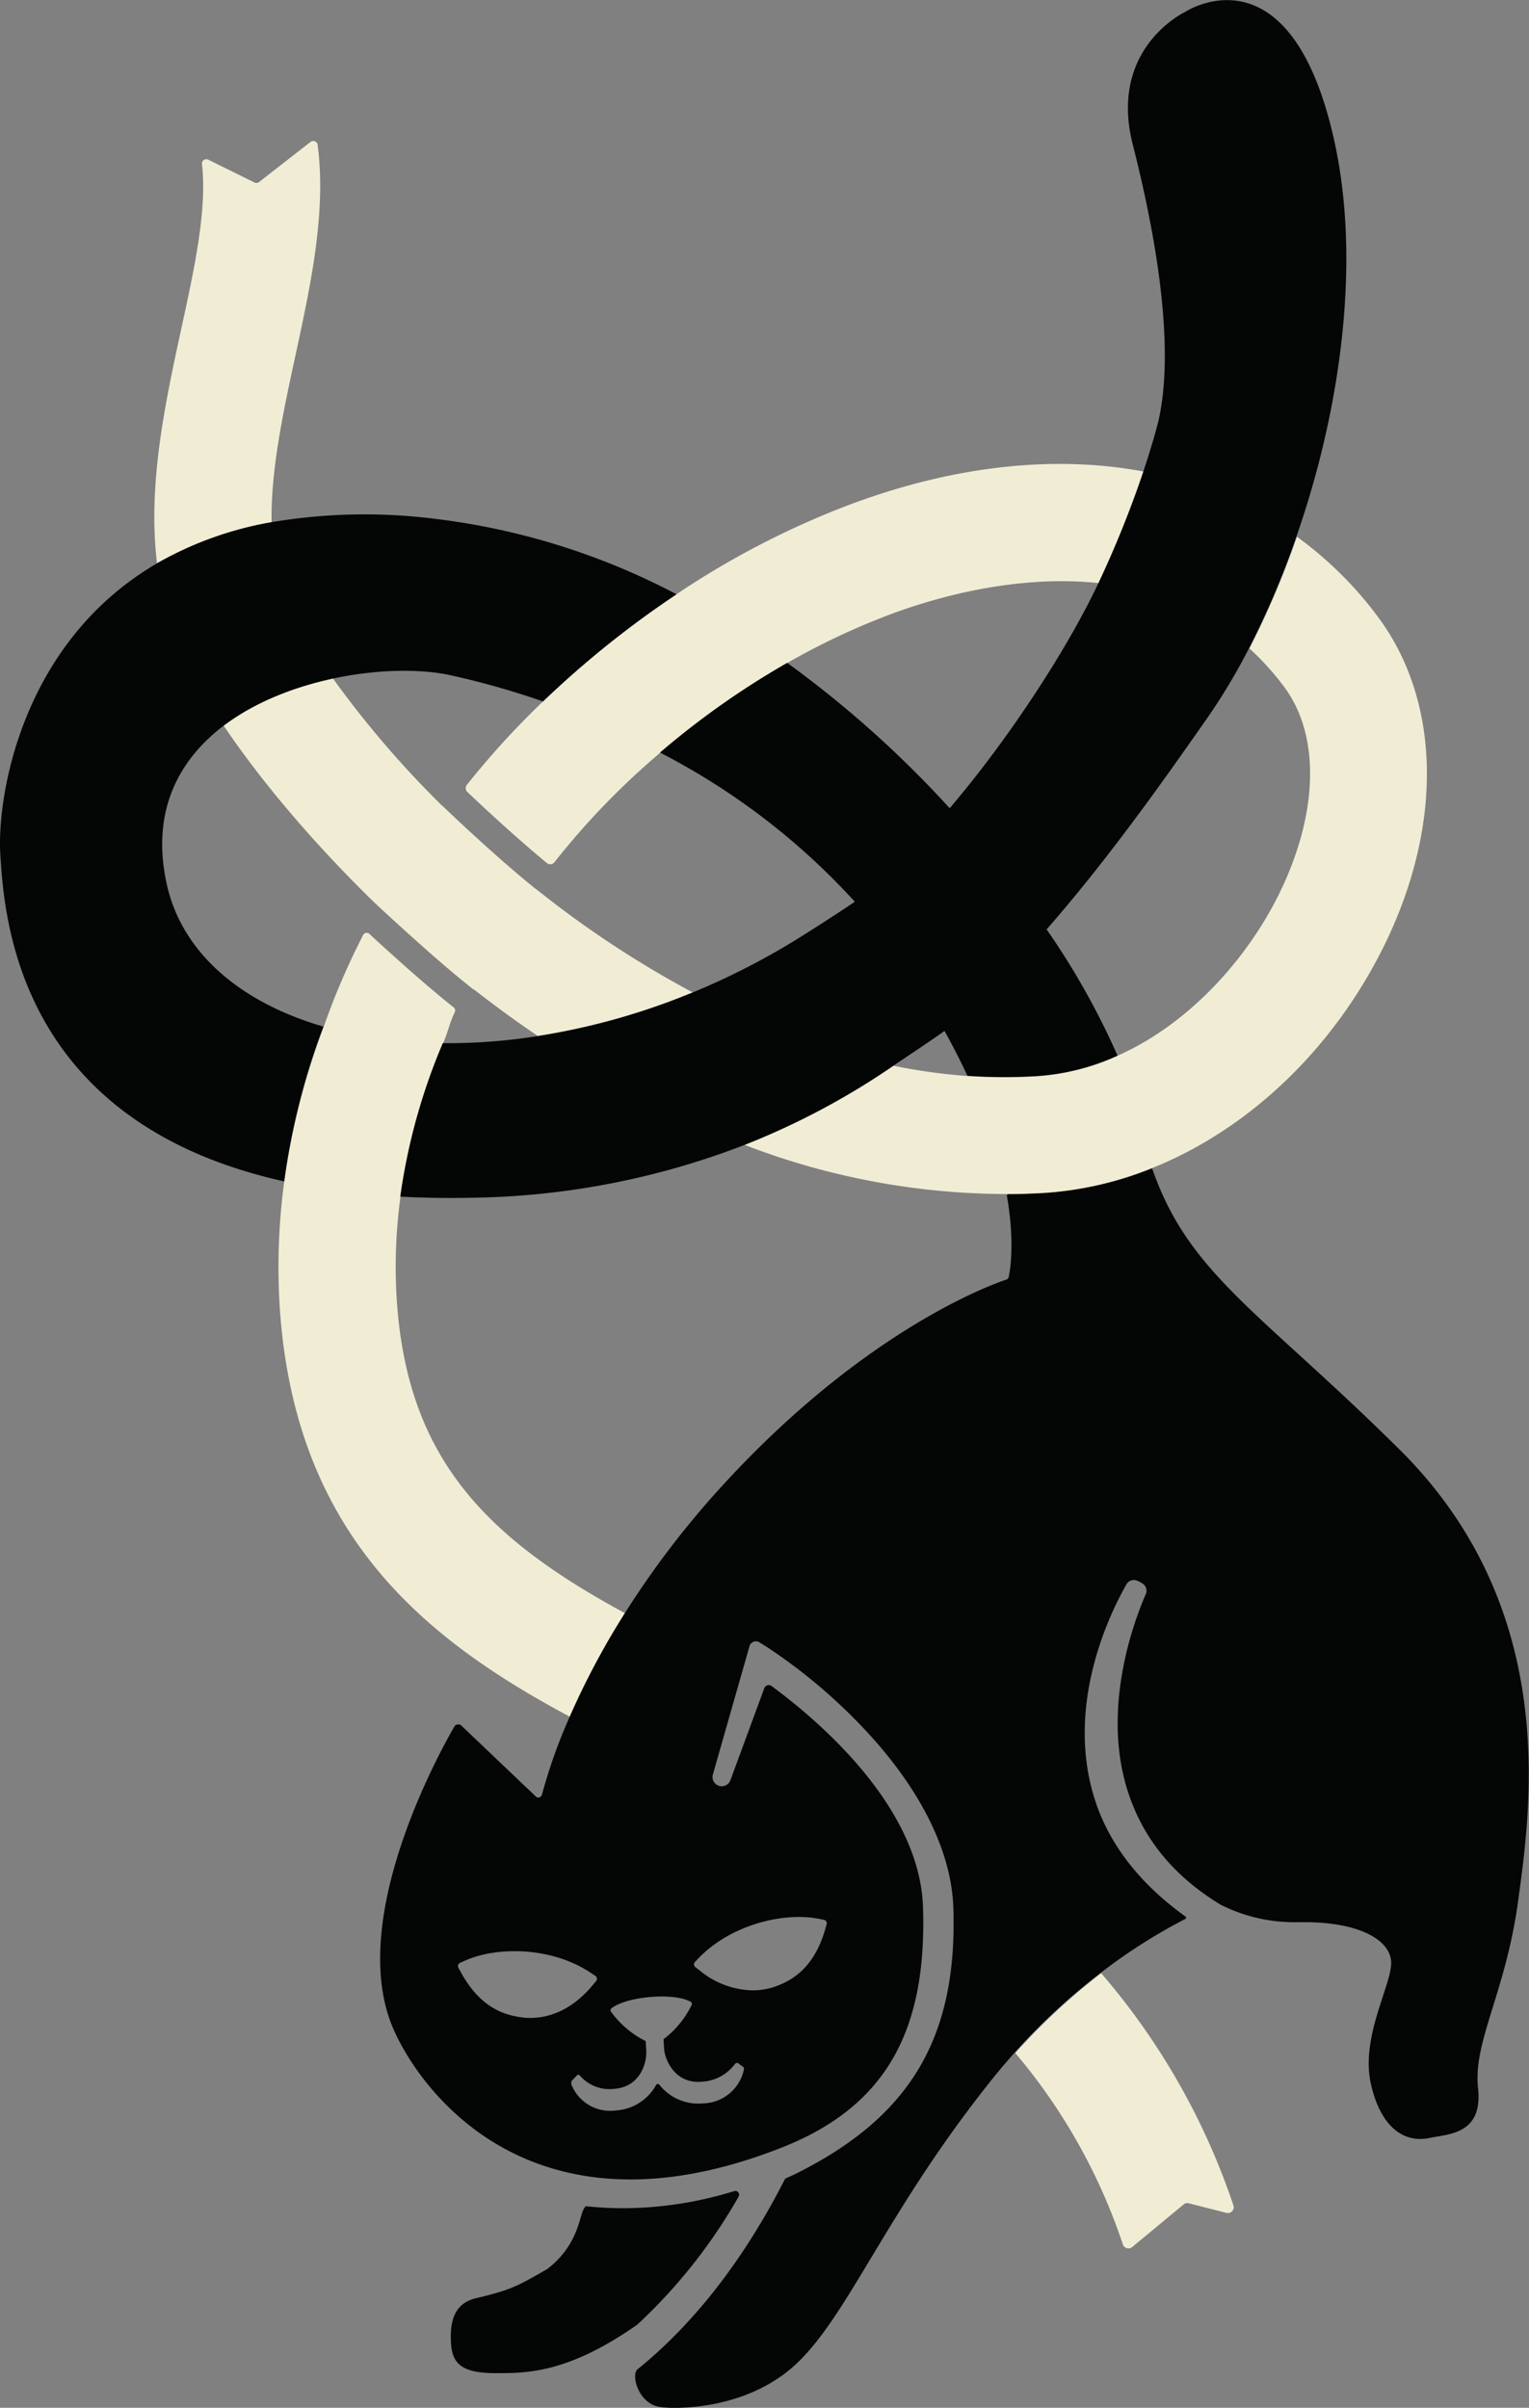 <svg xmlns="http://www.w3.org/2000/svg" viewBox="0 0 289.82 456.37"><rect x="0" y="0" width="289.82" height="456.37" fill="#808080" stroke="none"/><defs><style>.cls-1{fill:#f1edd5;}.cls-2{fill:#040505;}</style></defs><title>Asset 1</title><g id="Layer_2" data-name="Layer 2"><g id="Layer_1-2" data-name="Layer 1"><path class="cls-1" d="M56,67.38c2.9-13.4,5.89-27.25,4.2-39.95a.84.84,0,0,0-1.34-.53l-9.75,7.6a.83.83,0,0,1-.88.09l-8.76-4.33a.83.83,0,0,0-1.19.82c1,8.73-1.44,19.86-4,31.61-3,13.89-6.31,29.25-4.52,44.07A66.74,66.74,0,0,1,51.48,99C51.31,89.11,53.68,78.12,56,67.38Z"/><path class="cls-1" d="M261.18,116.91a71.21,71.21,0,0,0-15.35-15.18,162.85,162.85,0,0,1-9,21.18,50.66,50.66,0,0,1,6.58,7.28c6.66,8.93,6.55,23.09-.31,37.88-5.86,12.64-17.07,25.7-31.2,32A43.83,43.83,0,0,1,196.58,204a101.5,101.5,0,0,1-13.17-.05A110.2,110.2,0,0,1,169.35,202a141.56,141.56,0,0,1-28.22,15,138.81,138.81,0,0,0,49.67,9.32c2.36,0,4.75-.07,7.15-.22a65.88,65.88,0,0,0,20.3-4.65c18.79-7.49,35.35-23.35,45-44.07C273.55,155.11,272.79,132.49,261.18,116.91Z"/><path class="cls-1" d="M125.25,142.58a156.63,156.63,0,0,1,24.11-17,134.36,134.36,0,0,1,20-9.36c8.32-3.05,23.46-7.36,39-5.69a197.6,197.6,0,0,0,8.52-21.13c-16.61-3.15-35.44-1.26-55.16,6a160.76,160.76,0,0,0-33.44,17.2,184.33,184.33,0,0,0-25.31,20.31,158.26,158.26,0,0,0-14.48,15.86,1,1,0,0,0,.09,1.34c2.89,2.74,9.34,8.75,15.11,13.49a1,1,0,0,0,1.39-.16A144,144,0,0,1,125.25,142.58Z"/><path class="cls-1" d="M75.18,246a98.73,98.73,0,0,1,.73-19.16A114.65,114.65,0,0,1,84,197.74c1-2.39,1.16-3.69,2.2-5.9a.75.75,0,0,0-.2-.9C81,187,74.63,181.27,70,177a.75.75,0,0,0-1.16.21,134.77,134.77,0,0,0-7.49,17.45A133.51,133.51,0,0,0,53.87,224,121.1,121.1,0,0,0,53,247.38c2.73,43.5,27.53,63.31,55,78a146.1,146.1,0,0,1,10.46-19.62C91.85,291.34,77.07,276.19,75.18,246Z"/><path class="cls-1" d="M101.67,168.59c-7.09-5.67-15.54-13.68-17.73-15.78a.53.53,0,0,1-.1-.06,188,188,0,0,1-20.72-24.14c-7.36,1.58-14.82,4.47-20.72,8.93C50,148.83,60.3,160.69,71,171.1c4.8,4.48,13.06,12,18.76,16.45l.09,0c3.73,2.92,7.77,5.88,12.08,8.8a128.63,128.63,0,0,0,29.35-8.26,192.31,192.31,0,0,1-29.54-19.48Z"/><path class="cls-1" d="M208.73,374a119.33,119.33,0,0,0-16.28,15.13,109.94,109.94,0,0,1,20.39,36.28,1.11,1.11,0,0,0,1.75.5l9.76-8.08a1.12,1.12,0,0,1,1-.22l7.12,1.82a1.11,1.11,0,0,0,1.32-1.43A131.46,131.46,0,0,0,208.73,374Z"/><path class="cls-2" d="M120.72,440.68A101.75,101.75,0,0,0,140,416.35a.72.72,0,0,0-.84-1.05,71.45,71.45,0,0,1-21,3.24,67.92,67.92,0,0,1-7.15-.38,5.36,5.36,0,0,0-.39.58c-.85,1.55-1.06,6.77-6.79,11.26l-.1.07C98.12,433.28,97,434,90.22,435.6c-3.42.83-5.1,3.33-4.72,8.7.26,3.71,2.1,5.36,7.73,5.5l1.47,0c6.62.06,14.13-.86,25.94-9.08Z"/><path class="cls-2" d="M161.78,170.64l.24.28c-2.58,1.76-7.38,4.85-9.22,6a137.66,137.66,0,0,1-21.52,11.2,128.63,128.63,0,0,1-29.35,8.26,109.8,109.8,0,0,1-18,1.34,114.65,114.65,0,0,0-8.06,29.09c4.28.23,8.79.31,13.57.21a148.53,148.53,0,0,0,51.65-10,141.56,141.56,0,0,0,28.22-15h0c2-1.38,7-4.65,9.72-6.62q2.46,4.44,4.34,8.5a101.5,101.5,0,0,0,13.17.05,43.83,43.83,0,0,0,15.29-3.86,143.1,143.1,0,0,0-13.31-23.74h0l0,0-.14-.19c12.54-14.31,24.1-31,30.47-40.08a116.58,116.58,0,0,0,7.87-13.15h0a162.85,162.85,0,0,0,9-21.18c8.37-24,12.44-52.43,7-75.92-8.44-36.46-28-23.61-28-23.61s-14.69,6.8-10,25.2,7.92,38.72,4.89,52.23c0,0-.88,3.71-2.92,9.81a197.6,197.6,0,0,1-8.52,21.13h0c-5.75,12.19-16.73,29.19-28.16,42.6a202,202,0,0,0-30.8-27.55,156.63,156.63,0,0,0-24.11,17A130.94,130.94,0,0,1,161.78,170.64Z"/><path class="cls-2" d="M42.4,137.54c5.9-4.46,13.36-7.35,20.72-8.93,8.3-1.77,16.47-1.87,22.12-.66a154.82,154.82,0,0,1,17.69,5,184.33,184.33,0,0,1,25.31-20.31A132,132,0,0,0,82.48,98.34a106,106,0,0,0-31,.63,66.74,66.74,0,0,0-21.69,7.79c-26,15.15-30.34,44.59-29.74,55,.75,12.81,3.57,51,53.82,62.16a133.51,133.51,0,0,1,7.43-29.34c-15.71-4.57-26.93-14-29.75-27.26C28.64,153.65,33.91,144,42.4,137.54Z"/><path class="cls-2" d="M265.3,274.76c-26.37-26.13-40-33.25-46.9-53.28l-.14.05v-.05a65.88,65.88,0,0,1-20.3,4.65q-3.45.21-6.84.22a.27.27,0,0,0-.26.32c1.58,9.12.55,14.44.3,15.53a3.33,3.33,0,0,0-.25.28c-2.41.78-26.63,9.24-53.89,39a170.53,170.53,0,0,0-18.54,24.22A147.26,147.26,0,0,0,108,325.36h0a100,100,0,0,0-5.27,14.79.76.76,0,0,1-.79.56.79.79,0,0,1-.36-.19L87.43,327.05a.71.71,0,0,0-.63-.19.7.7,0,0,0-.65.35c-3.06,5.28-19.91,35.88-12,56.35,4.11,10.56,25.09,42.94,74.32,23.37,20.05-8,27.19-22.79,26.49-45.36-.6-19.39-20.29-35.8-28.71-42a.9.9,0,0,0-1.38.42l-6.44,17.48a1.75,1.75,0,0,1-3.32-1.08L142.07,312a1.26,1.26,0,0,1,1.87-.72l1.49.93a104,104,0,0,1,16.95,14c11.32,11.54,18,24,18.33,35.54.77,24.76-8.45,39.55-29.72,50.19-.66.33-1.32.62-2,.92a.55.55,0,0,0-.25.25c-9.22,18.08-19.53,29.22-27.94,36v0c-1.22,1.19.29,6.54,4.31,7.11a20.45,20.45,0,0,0,2.79.16c5.06,0,14.77-1.16,22.27-7.65,10.35-9,17.44-29.15,38-54.78,1.34-1.68,2.71-3.27,4.08-4.81A119.88,119.88,0,0,1,208.55,374a104.72,104.72,0,0,1,16.15-10.3.26.26,0,0,0,0-.45c-8.45-6.05-14.56-13.62-17.31-22.59-5.54-18.07,3.36-35.52,6.12-40.36a1.63,1.63,0,0,1,2.1-.67l.27.12h0l.58.32a1.62,1.62,0,0,1,.72,2.08c-2.08,4.76-8.37,21.23-3.55,36.91,2.73,8.89,8.38,16.26,17.73,21.95l0,0a31,31,0,0,0,14.29,3.32h.16c.67,0,1.33,0,2,0,10.15.12,15.75,3.5,15.88,7.57.14,4.34-5.93,14.25-3.79,23.31,1.88,8,6,10.3,9.46,10.2a8,8,0,0,0,1.56-.17c3.72-.81,10.19-.67,9.24-9.5s5.26-18.1,7.62-35.57S295.77,305,265.3,274.76ZM98.71,382.34c-3.11-.43-7.65-1.78-11.3-8.43l-.52-.94a.68.68,0,0,1,.32-.94l1-.44c5.85-2.61,16.14-2.7,23.7,2.29l.93.62a.66.66,0,0,1,.14,1l-.71.85c-4.24,5.06-8.73,6.13-11.78,6.13A11.31,11.31,0,0,1,98.71,382.34Zm42.2,10.33a8.09,8.09,0,0,1-7.64,6,9.35,9.35,0,0,1-8.28-3.53.38.38,0,0,0-.63.05,9.34,9.34,0,0,1-7.6,4.82,7.91,7.91,0,0,1-8.45-4.91c-.09-.21,0-.74.2-.85l.9-.94a.43.43,0,0,1,.53.11,7.41,7.41,0,0,0,6.55,2.49c4.94-.4,6.17-5.07,6-7.27l-.1-1.78a17.87,17.87,0,0,1-6.54-5.52.48.48,0,0,1,0-.65c2.87-2.31,11.88-3.09,15.08-1.27a.47.47,0,0,1,.16.62,17.91,17.91,0,0,1-5.32,6.47h0l.11,1.85c.18,2.2,2.14,6.61,7.08,6.21a8.36,8.36,0,0,0,6.33-3.34.54.54,0,0,1,.6-.2l.92.7C141.13,391.81,141,392.39,140.91,392.67Zm14.27-29,1,.21a.67.67,0,0,1,.51.85l-.29,1c-2.11,7.28-6.25,9.59-9.18,10.7a13.18,13.18,0,0,1-4.58.82,16.22,16.22,0,0,1-9.95-3.72l-.88-.67a.68.68,0,0,1-.08-1l.77-.8C138.84,364.58,148.9,362.41,155.18,363.69Z"/></g></g></svg>